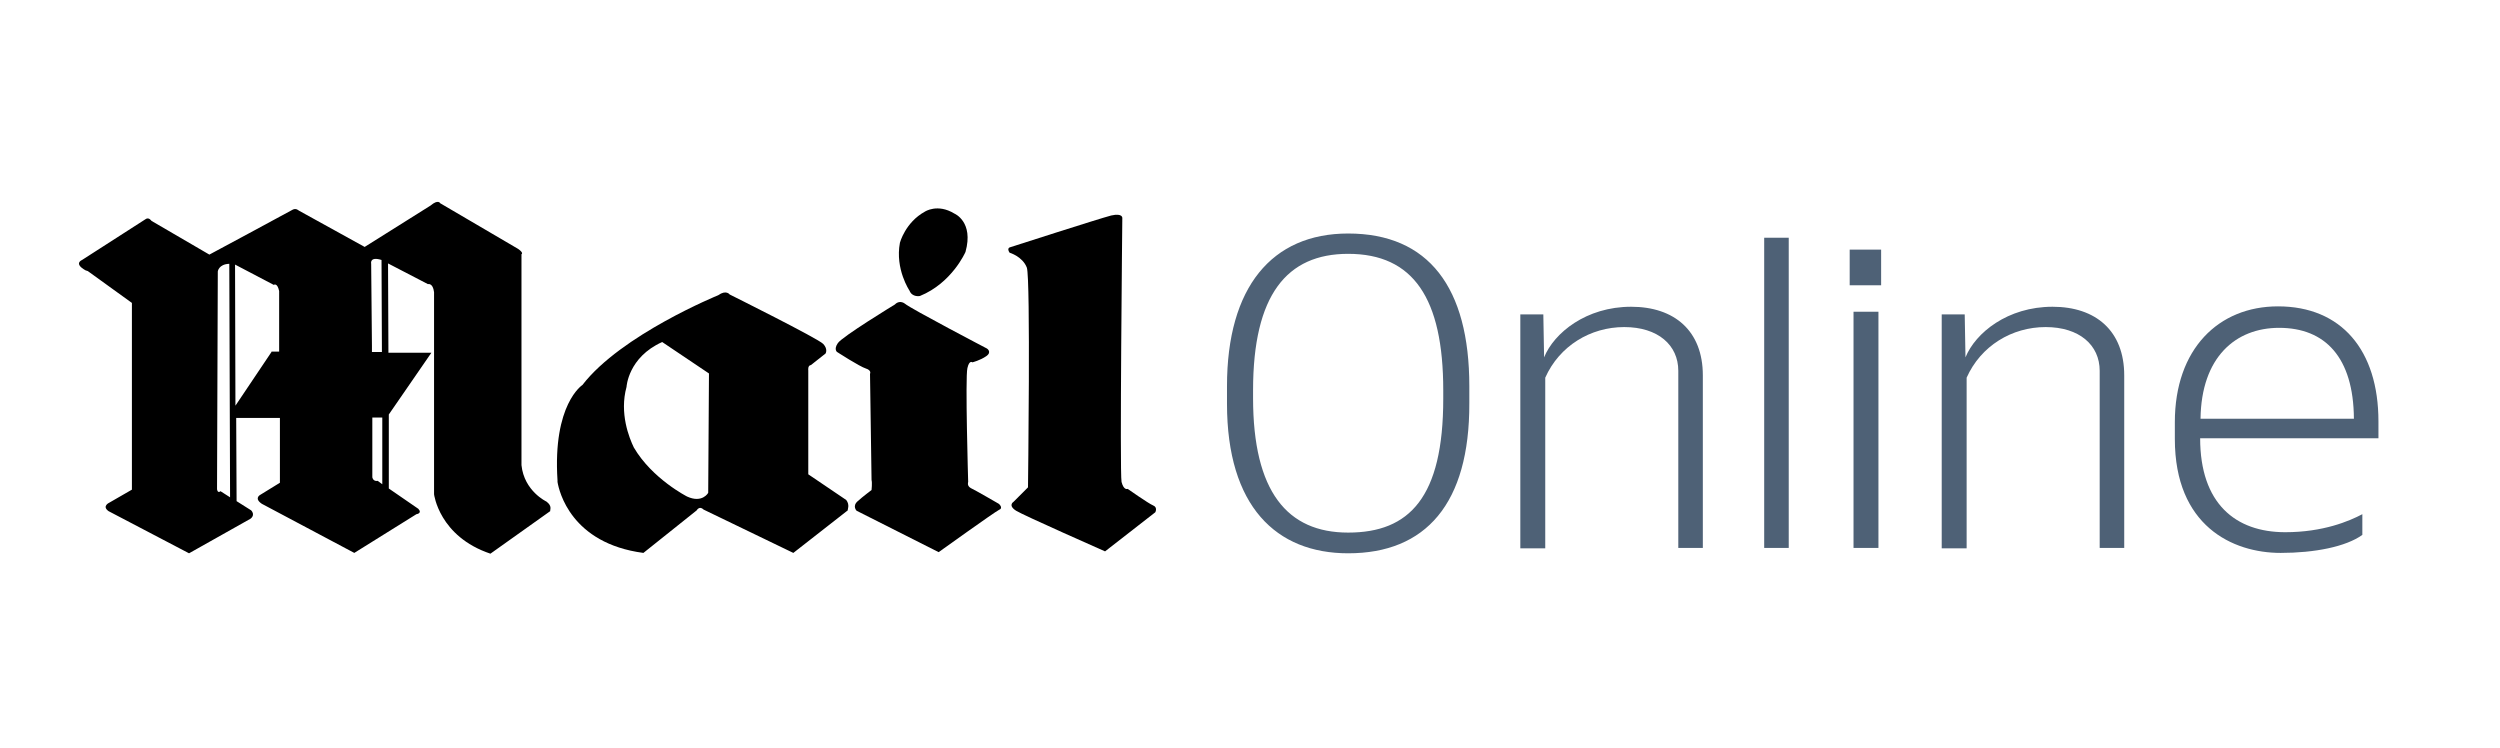 <svg xmlns="http://www.w3.org/2000/svg" width="652" height="195" viewBox="0 0 652 195" fill="none"><path d="M97.001 91.8V90.2L96.802 68.8C96.802 68.8 96.302 66.8 99.501 67.8L99.602 91.8H97.001ZM98.501 125.4C98.501 125.4 97.401 125.7 97.102 124.5V108.9H99.701V126.3L98.501 125.4ZM70.802 91.8L61.401 105.8L61.301 69L71.401 74.3C71.401 74.3 72.302 73.6 72.802 75.9V91.7H70.802V91.8ZM57.502 128.1C57.502 128.1 56.801 128.8 56.602 127.6L56.801 70.8C56.801 70.8 57.002 68.9 59.801 68.8L60.002 129.7L57.502 128.1ZM142.501 130.8C142.501 130.8 136.701 128.1 136.001 121.3V66.3C136.001 66.3 136.702 66 135.102 64.9L114.801 53C114.801 53 114.301 51.9 112.301 53.6L95.102 64.4L77.901 54.9C77.901 54.9 77.201 54.2 76.302 54.7C74.901 55.5 54.602 66.4 54.602 66.4L39.502 57.6C39.502 57.6 38.801 56.5 37.901 57.2L21.401 67.8C21.401 67.8 19.102 68.7 22.302 70.5L22.901 70.7L34.401 79V127.7L28.502 131.1C28.502 131.1 26.502 132 28.302 133.3L49.301 144.3L65.302 135.3C65.302 135.3 66.701 134.4 65.501 133.1L61.702 130.7L61.602 109H73.001V125.9L67.802 129.1C67.802 129.1 66.201 130 68.302 131.4L92.401 144.2L108.601 134.1C108.601 134.1 110.201 133.9 109.101 132.7L101.401 127.4V108.1L112.501 92H101.301L101.201 68.7L111.601 74.1C111.601 74.1 112.901 73.7 113.201 76.2V128.9C113.201 128.9 114.501 139.9 127.901 144.4L143.501 133.3C143.401 132.9 144.101 132 142.501 130.8Z" fill="black"></path><path d="M179.2 129.5C179.2 129.5 170.1 124.9 165.3 116.7C164.1 114.2 161.5 107.8 163.4 100.9C163.4 100.9 163.8 93.2 172.7 89.2L184.9 97.4L184.7 128.5C184.7 128.6 183.1 131.3 179.2 129.5ZM220.7 130.4L210.8 123.7V96.6C210.8 96.6 210.6 95.3 211.5 95.2L215.3 92.2C215.3 92.2 216 91.1 214.7 89.7C213.4 88.3 190.3 76.8 190.3 76.8C190.3 76.8 189.4 75.5 187.3 77C187.3 77 162 87.3 151.9 100.4C151.9 100.4 144.1 105.4 145.4 125.3V125.6V125.7C145.8 128.1 148.9 141.7 167.8 144.2L181.7 133.1C181.7 133.1 182.4 131.8 183.5 132.9L206.9 144.2L221.1 133.1C221 132.9 221.7 131.7 220.7 130.4Z" fill="black"></path><path d="M233.4 79.4C233.4 79.4 219.6 87.8 218.5 89.5C217.4 91.1 218.3 91.8 218.3 91.8C218.3 91.8 224.2 95.6 225.8 96.1C227.4 96.6 226.9 97.5 226.9 97.5L227.3 125.2C227.5 125.9 227.3 127.8 227.3 127.8C227.3 127.8 224.9 129.6 223.7 130.7C222.2 132 223.4 133.2 223.4 133.2L244.8 144C244.8 144 259.3 133.6 260.5 133C261.8 132.5 260.5 131.4 260.5 131.4C260.5 131.4 254.3 127.8 253.2 127.3C252.1 126.7 252.5 125.7 252.5 125.7C252.5 125.7 251.7 98.4 252.3 96C252.8 93.8 253.6 94.5 253.6 94.5C253.6 94.5 255.6 94 257.2 92.9C258.8 91.8 257.4 90.9 257.4 90.9C257.4 90.9 237.5 80.5 236 79.2C234.5 78.1 233.4 79.4 233.4 79.4Z" fill="black"></path><path d="M237.201 75.8C237.901 77.6 239.901 77.2 239.901 77.2C248.301 73.8 251.801 65.7 251.801 65.7C254.001 57.8 248.901 55.7 248.901 55.7C244.501 53 241.201 55.2 241.201 55.2C236.101 58 234.701 63.3 234.701 63.3C233.401 70.2 237.201 75.8 237.201 75.8Z" fill="black"></path><path d="M263.4 64.5C263.4 64.5 286.7 57 289.8 56.2C292.9 55.5 292.7 56.9 292.7 56.9C292.7 56.9 292 123.4 292.5 125.7C293.1 128 294.1 127.5 294.1 127.5C294.1 127.5 299.5 131.3 300.7 131.8C302 132.3 301.3 133.6 301.3 133.6L288.2 143.8C288.2 143.8 266.7 134.3 265 133.2C262.8 131.8 264.3 130.9 264.3 130.9L268.1 127.1C268.1 127.1 268.8 72.7 267.8 69.8C266.7 66.9 263.3 65.9 263.3 65.9C262.5 64.7 263.4 64.5 263.4 64.5Z" fill="black"></path><path d="M376.4 101.8C376.4 77.8 368.6 66.2 351.6 66.2C335.6 66.2 326.8 76.9 326.8 101.8V103.8C326.8 128.2 335.7 138.9 351.6 138.9C367.6 138.9 376.4 129.7 376.4 104V101.8ZM351.6 144.3C332.8 144.3 320 132 320 105.3V100.7C320 74.9 331.7 60.9 351.6 60.9C372.6 60.9 383.2 75 383.2 100.7V105.1C383.3 131.4 371.8 144.3 351.6 144.3Z" fill="#4E6176"></path><path d="M437.7 142.9V96.7C437.7 90 432.4 85.3 423.6 85.3C414.8 85.3 406.7 90.2 403 98.5V143H396.5V82H402.5L402.7 93.2C405.3 86.8 413.7 80 425.4 80C436.7 80 444.1 86.3 444.1 97.9V142.9H437.7Z" fill="#4E6176"></path><path d="M466.502 62H460.102V142.9H466.502V62Z" fill="#4E6176"></path><path d="M483.398 142.9H489.898V81.3H483.398V142.9ZM482.398 74.4H490.598V65.1H482.398V74.4Z" fill="#4E6176"></path><path d="M547.598 142.9V96.7C547.598 90 542.298 85.3 533.498 85.3C524.698 85.3 516.598 90.2 512.898 98.5V143H506.398V82H512.398L512.598 93.2C515.198 86.8 523.598 80 535.298 80C546.598 80 553.998 86.3 553.998 97.9V142.9H547.598Z" fill="#4E6176"></path><path d="M594.399 85.5C582.999 85.5 574.099 93.2 573.899 109.2H613.899C613.799 93.2 606.399 85.5 594.399 85.5ZM573.799 114.3C573.799 131.3 582.999 138.8 595.999 138.8C605.899 138.8 612.699 135.9 616.099 134.1V139.5C611.799 142.6 603.599 144.2 594.799 144.2C582.199 144.2 567.199 137.1 567.199 114.5V110.1C567.199 91 578.599 79.9 594.099 79.9C610.599 79.9 620.299 91.3 620.299 109.9V114.3H573.799Z" fill="#4E6176"></path></svg>